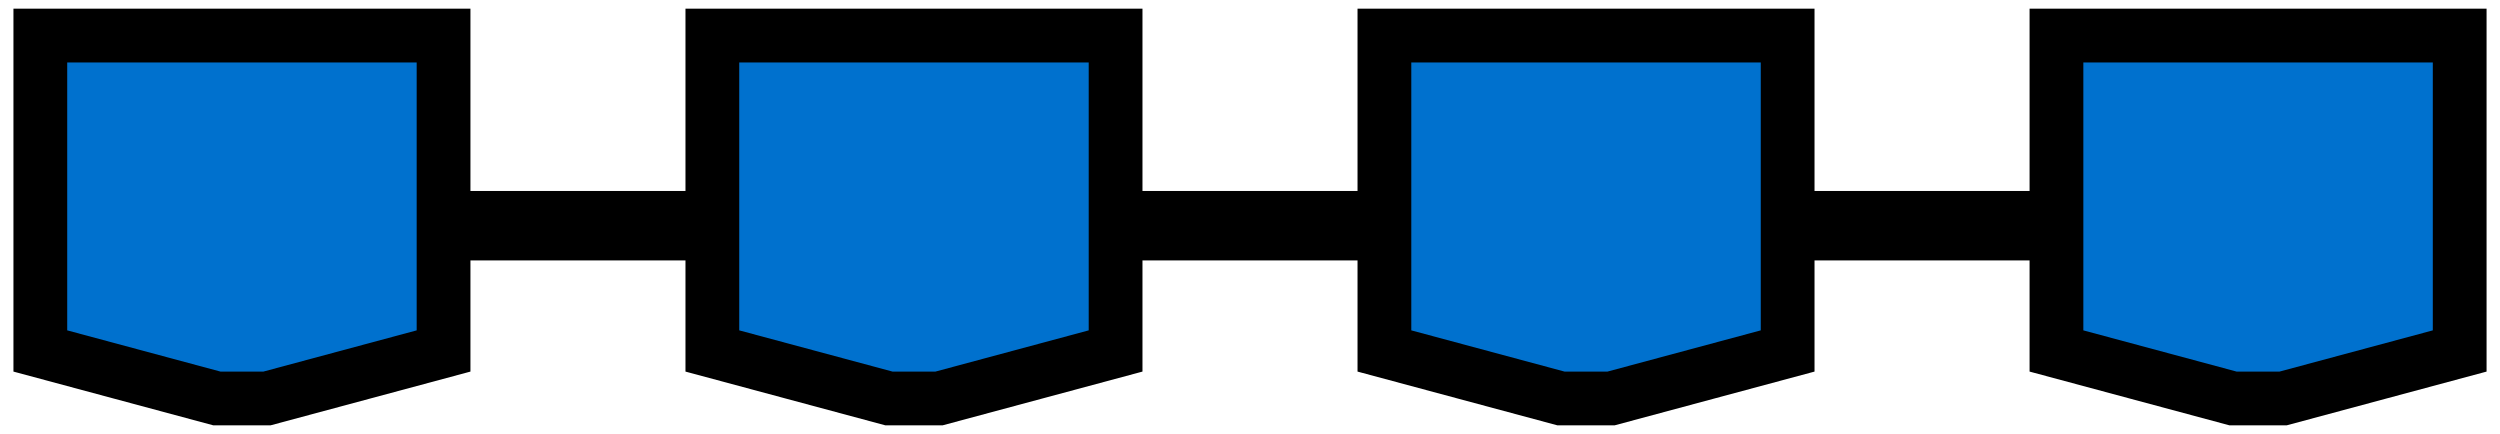 <svg width="144" height="25" viewBox="0 0 144 25" fill="none" xmlns="http://www.w3.org/2000/svg">
<line x1="12" y1="13" x2="130" y2="13" stroke="black" stroke-width="4"/>
<path d="M2.323 20.216V2.048H25.549V20.216L15.376 22.952H12.495L2.323 20.216Z" fill="#0071CE" stroke="black" stroke-width="3.097"/>
<path d="M41.032 20.216V2.048H64.258V20.216L54.086 22.952H51.205L41.032 20.216Z" fill="#0071CE" stroke="black" stroke-width="3.097"/>
<path d="M79.742 20.216V2.048H102.968V20.216L92.795 22.952H89.914L79.742 20.216Z" fill="#0071CE" stroke="black" stroke-width="3.097"/>
<path d="M118.452 20.216V2.048H141.678V20.216L131.505 22.952H128.624L118.452 20.216Z" fill="#0071CE" stroke="black" stroke-width="3.097"/>
</svg>
